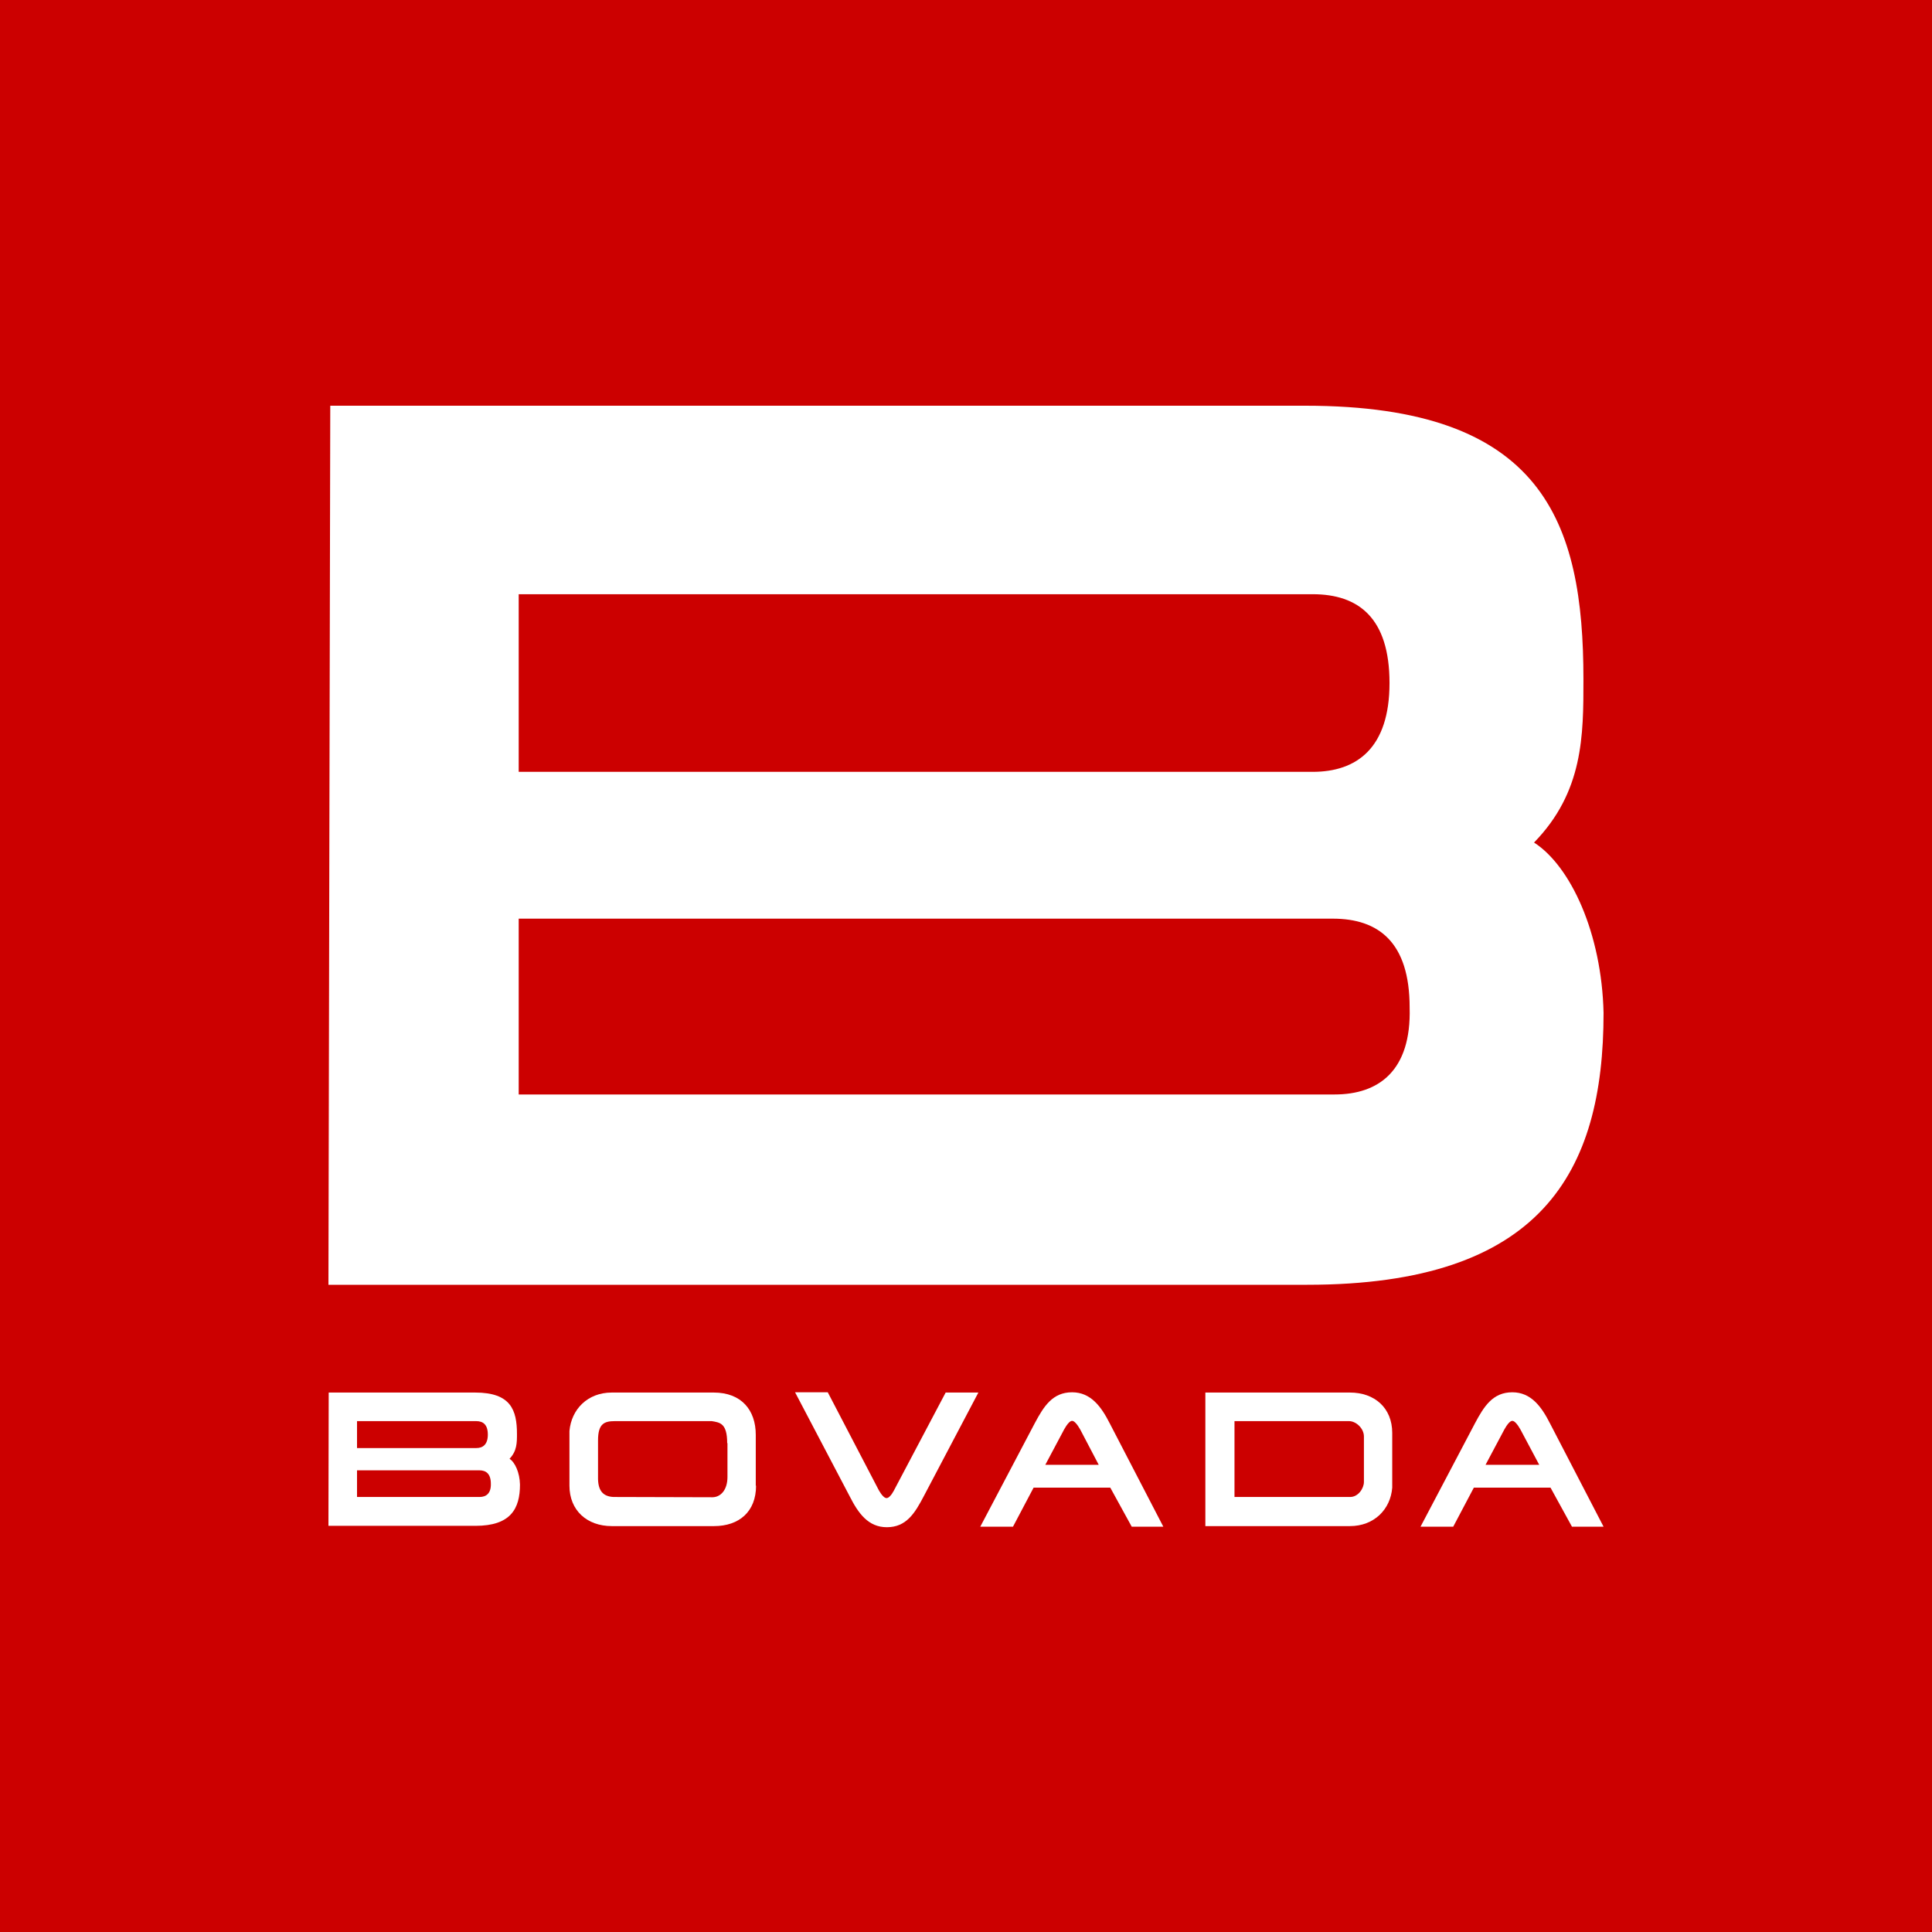 <svg width="200" height="200" viewBox="0 0 200 200" fill="none" xmlns="http://www.w3.org/2000/svg">
<path d="M200 0H0V200H200V0Z" fill="#CC0000"/>
<path d="M138.161 113.299H53.696V95.099H137.971C142.706 95.099 145.925 97.538 145.925 104.293C146.115 110.86 142.706 113.299 138.161 113.299ZM53.696 61.513H135.888C140.623 61.513 143.842 63.953 143.842 70.707C143.842 77.462 140.433 79.901 135.888 79.901H53.696V61.513ZM158.803 87.219C163.917 81.965 163.917 76.148 163.917 70.332C163.917 54.008 159.75 42 135.131 42H34.189L34 133H135.32C159.561 133 166 121.367 166 104.856C165.811 96.6 162.591 89.658 158.803 87.219Z" fill="white"/>
<path d="M75.278 149.391C75.278 147.314 74.51 147.257 73.685 147.115H63.643C62.534 147.115 61.908 147.399 61.908 149.106V152.89C61.879 154.284 62.392 154.91 63.501 154.967L73.742 154.995C74.567 154.995 75.307 154.284 75.307 152.89V149.391H75.278ZM78.266 153.8C78.266 156.474 76.53 157.982 73.913 157.982H63.33C60.77 157.982 58.949 156.361 58.949 153.8V148.139C59.148 145.892 60.827 144.156 63.33 144.156H73.885C76.758 144.156 78.237 145.977 78.237 148.537V153.8H78.266Z" fill="white"/>
<path d="M127.765 154.967H139.771C140.596 154.967 141.193 154.085 141.193 153.402V148.708C141.193 147.855 140.368 147.115 139.657 147.115H127.794V154.967H127.765ZM124.778 144.156H139.742C142.302 144.156 144.123 145.749 144.123 148.338V153.999C143.952 156.247 142.246 157.982 139.742 157.982H124.778V144.156Z" fill="white"/>
<path d="M108.193 151.668L110.071 148.14C110.071 148.14 110.583 147.088 110.981 147.088C111.38 147.088 111.892 148.112 111.892 148.112L113.741 151.639H108.193V151.668ZM114.879 147.344C113.997 145.608 112.916 144.129 110.981 144.129C108.961 144.129 108.051 145.58 107.112 147.344L101.479 158.04H104.865C104.865 158.04 105.861 156.163 106.998 154H114.936L117.155 158.04H120.426L114.879 147.344Z" fill="white"/>
<path d="M90.924 154.171C90.924 154.171 91.38 155.082 91.778 155.082C92.176 155.082 92.603 154.171 92.603 154.171L97.894 144.157H101.28L95.647 154.854C94.708 156.646 93.826 158.097 91.806 158.097C89.872 158.097 88.848 156.646 87.966 154.911L82.305 144.129H85.69L90.924 154.171Z" fill="white"/>
<path d="M49.647 154.967H36.959V152.207H49.618C50.329 152.207 50.813 152.577 50.813 153.601C50.841 154.597 50.329 154.967 49.647 154.967ZM36.959 147.115H49.305C50.016 147.115 50.5 147.485 50.5 148.509C50.5 149.533 49.988 149.903 49.305 149.903H36.959V147.115ZM52.747 151.012C53.516 150.216 53.516 149.334 53.516 148.452C53.516 145.977 52.89 144.156 49.191 144.156H34.028L34 157.954H49.22C52.861 157.954 53.828 156.19 53.828 153.686C53.8 152.435 53.316 151.382 52.747 151.012Z" fill="white"/>
<path d="M153.767 151.668L155.644 148.14C155.644 148.14 156.156 147.088 156.554 147.088C156.953 147.088 157.465 148.112 157.465 148.112L159.342 151.639H153.767V151.668ZM160.452 147.344C159.57 145.608 158.489 144.129 156.554 144.129C154.535 144.129 153.624 145.58 152.685 147.344L147.053 158.04H150.438C150.438 158.04 151.434 156.163 152.572 154H160.509L162.728 158.04H165.999L160.452 147.344Z" fill="white"/>
</svg>
